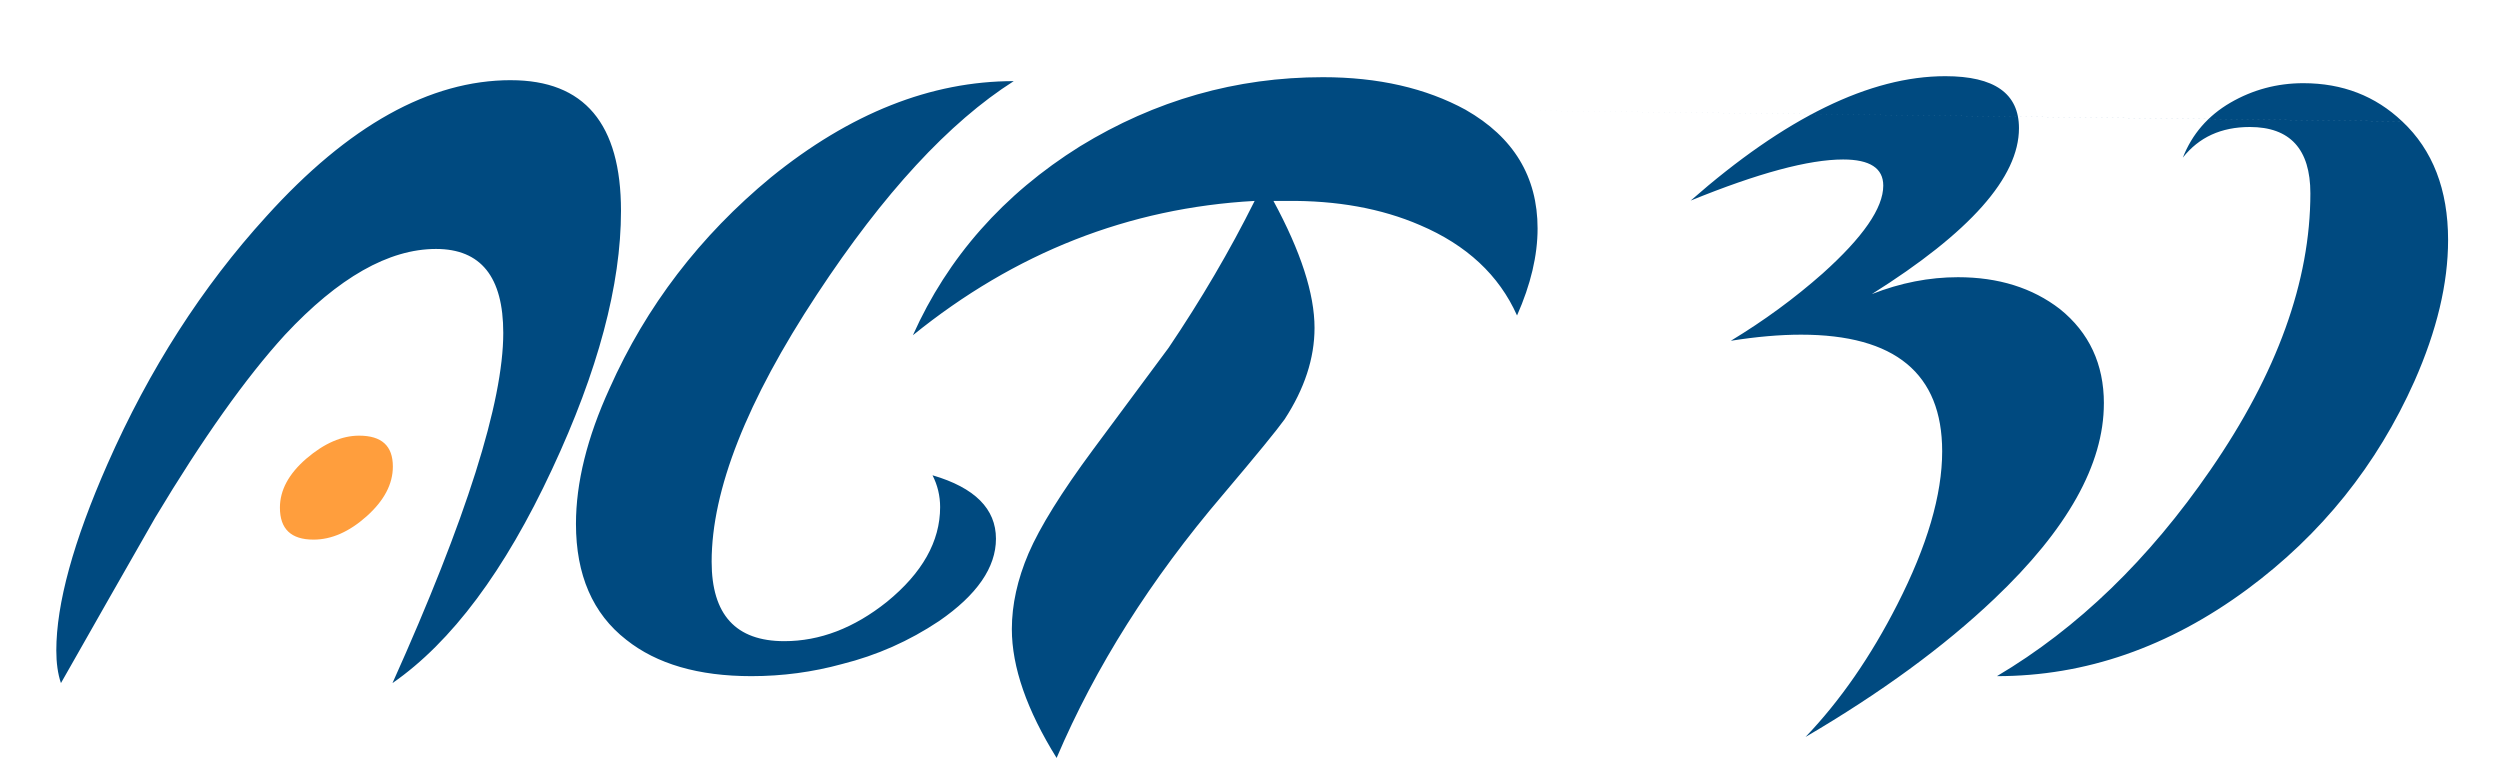 <?xml version="1.0" encoding="UTF-8" standalone="no"?>
<!-- Created with Inkscape (http://www.inkscape.org/) -->

<svg
   width="320"
   height="100"
   viewBox="0 0 84.667 26.458"
   version="1.1"
   id="svg5"
   inkscape:version="1.2 (dc2aedaf03, 2022-05-15)"
   sodipodi:docname="ALT_RD_logo.svg"
   xmlns:inkscape="http://www.inkscape.org/namespaces/inkscape"
   xmlns:sodipodi="http://sodipodi.sourceforge.net/DTD/sodipodi-0.dtd"
   xmlns="http://www.w3.org/2000/svg"
   xmlns:svg="http://www.w3.org/2000/svg">
  <sodipodi:namedview
     id="namedview7"
     pagecolor="#ffffff"
     bordercolor="#666666"
     borderopacity="1.0"
     inkscape:showpageshadow="2"
     inkscape:pageopacity="0.0"
     inkscape:pagecheckerboard="0"
     inkscape:deskcolor="#d1d1d1"
     inkscape:document-units="mm"
     showgrid="false"
     inkscape:zoom="1.324062"
     inkscape:cx="300.59014"
     inkscape:cy="213.73621"
     inkscape:window-width="1920"
     inkscape:window-height="1017"
     inkscape:window-x="-8"
     inkscape:window-y="-8"
     inkscape:window-maximized="1"
     inkscape:current-layer="layer1" />
  <defs
     id="defs2">
    <pattern
       id="EMFhbasepattern"
       patternUnits="userSpaceOnUse"
       width="6"
       height="6"
       x="0"
       y="0" />
  </defs>
  <g
     inkscape:label="Layer 1"
     inkscape:groupmode="layer"
     id="layer1">
    <path
       style="fill:#004a80;fill-opacity:1;fill-rule:evenodd;stroke:none;stroke-width:0.122"
       d="m 17.302,2.715 c -2.742,0 -5.503,1.535 -8.283,4.614 -2.171,2.383 -3.964,5.176 -5.374,8.375 -1.162,2.636 -1.738,4.747 -1.738,6.324 0,0.424 0.051,0.793 0.157,1.106 1.051,-1.853 2.116,-3.724 3.19,-5.6 1.604,-2.673 3.07,-4.743 4.397,-6.195 1.811,-1.94 3.517,-2.908 5.116,-2.908 1.521,0 2.277,0.949 2.277,2.844 0,2.341 -1.249,6.292 -3.752,11.859 2,-1.387 3.803,-3.803 5.402,-7.236 1.558,-3.332 2.337,-6.25 2.337,-8.757 0,-2.95 -1.24,-4.425 -3.729,-4.425 z m 0,0 z M 31.581,16.095 c 0.171,0.336 0.258,0.696 0.258,1.079 0,1.162 -0.604,2.231 -1.802,3.208 -1.115,0.89 -2.272,1.332 -3.475,1.332 -1.641,0 -2.461,-0.894 -2.461,-2.692 0,-2.429 1.189,-5.443 3.567,-9.052 2.254,-3.425 4.476,-5.831 6.665,-7.223 -2.802,0 -5.545,1.088 -8.223,3.259 -2.401,1.982 -4.227,4.365 -5.466,7.149 -0.761,1.664 -1.138,3.194 -1.138,4.586 0,1.728 0.567,3.042 1.705,3.927 1.032,0.82 2.443,1.231 4.236,1.231 1.056,0 2.079,-0.138 3.07,-0.41 1.18,-0.295 2.272,-0.779 3.286,-1.456 1.286,-0.885 1.927,-1.816 1.927,-2.789 0,-1.009 -0.714,-1.728 -2.148,-2.148 z m 0,0 z m 39.671,-2.434 c 0,-1.327 -0.498,-2.397 -1.489,-3.194 -0.931,-0.719 -2.083,-1.079 -3.452,-1.079 -0.973,0 -1.945,0.189 -2.918,0.572 3.323,-2.088 4.983,-3.955 4.983,-5.619 0,-1.175 -0.83,-1.761 -2.494,-1.761 -2.549,0 -5.42,1.401 -8.624,4.213 2.282,-0.931 4.001,-1.392 5.162,-1.392 0.908,0 1.36,0.295 1.36,0.885 0,0.761 -0.687,1.751 -2.056,2.978 -0.954,0.843 -1.987,1.599 -3.107,2.277 0.867,-0.138 1.659,-0.207 2.378,-0.207 3.185,0 4.78,1.318 4.78,3.95 0,1.475 -0.507,3.203 -1.521,5.19 -0.89,1.747 -1.922,3.245 -3.107,4.485 2.553,-1.498 4.688,-3.056 6.398,-4.683 2.471,-2.346 3.706,-4.549 3.706,-6.614 z m 0,0 z M 49.64,3.72 c -1.35,-0.737 -2.964,-1.106 -4.84,-1.106 -2.931,0 -5.674,0.779 -8.223,2.341 -2.595,1.622 -4.48,3.761 -5.66,6.398 3.457,-2.798 7.315,-4.314 11.574,-4.549 -0.843,1.692 -1.816,3.346 -2.913,4.973 -0.843,1.138 -1.696,2.286 -2.558,3.448 -1.079,1.456 -1.802,2.627 -2.185,3.512 -0.378,0.885 -0.567,1.742 -0.567,2.567 0,1.286 0.507,2.742 1.516,4.365 1.309,-3.074 3.185,-6.047 5.628,-8.91 1.143,-1.35 1.839,-2.203 2.093,-2.558 0.673,-1.032 1.014,-2.065 1.014,-3.097 0,-1.157 -0.466,-2.59 -1.392,-4.3 h 0.442 c 1.705,-0.018 3.213,0.254 4.522,0.82 1.581,0.673 2.678,1.696 3.286,3.06 0.466,-1.051 0.696,-2.033 0.696,-2.945 0,-1.751 -0.811,-3.093 -2.434,-4.019 z m 0,0 31.716,0.392 c -0.908,-0.862 -2.023,-1.295 -3.351,-1.295 -0.885,0 -1.71,0.221 -2.466,0.659 -0.761,0.442 -1.3,1.065 -1.613,1.862 0.544,-0.691 1.3,-1.037 2.268,-1.037 1.364,0 2.051,0.751 2.051,2.245 0,2.978 -1.129,6.098 -3.379,9.361 -2.088,3.037 -4.499,5.37 -7.236,6.992 2.996,0 5.821,-0.982 8.476,-2.941 2.512,-1.857 4.397,-4.208 5.665,-7.052 0.756,-1.71 1.138,-3.3 1.138,-4.78 0,-1.705 -0.521,-3.047 -1.553,-4.015 z"
       id="path187" />
    <path
       style="fill:#ff9e3d;fill-opacity:1;fill-rule:evenodd;stroke:none;stroke-width:0.122"
       d="m 12.163,14.754 c -0.585,0 -1.18,0.258 -1.784,0.774 -0.604,0.521 -0.899,1.074 -0.899,1.664 0,0.724 0.378,1.083 1.138,1.083 0.608,0 1.208,-0.263 1.802,-0.793 0.59,-0.53 0.885,-1.088 0.885,-1.682 0,-0.701 -0.378,-1.046 -1.143,-1.046 z"
       id="path189" />
  </g>
</svg>
